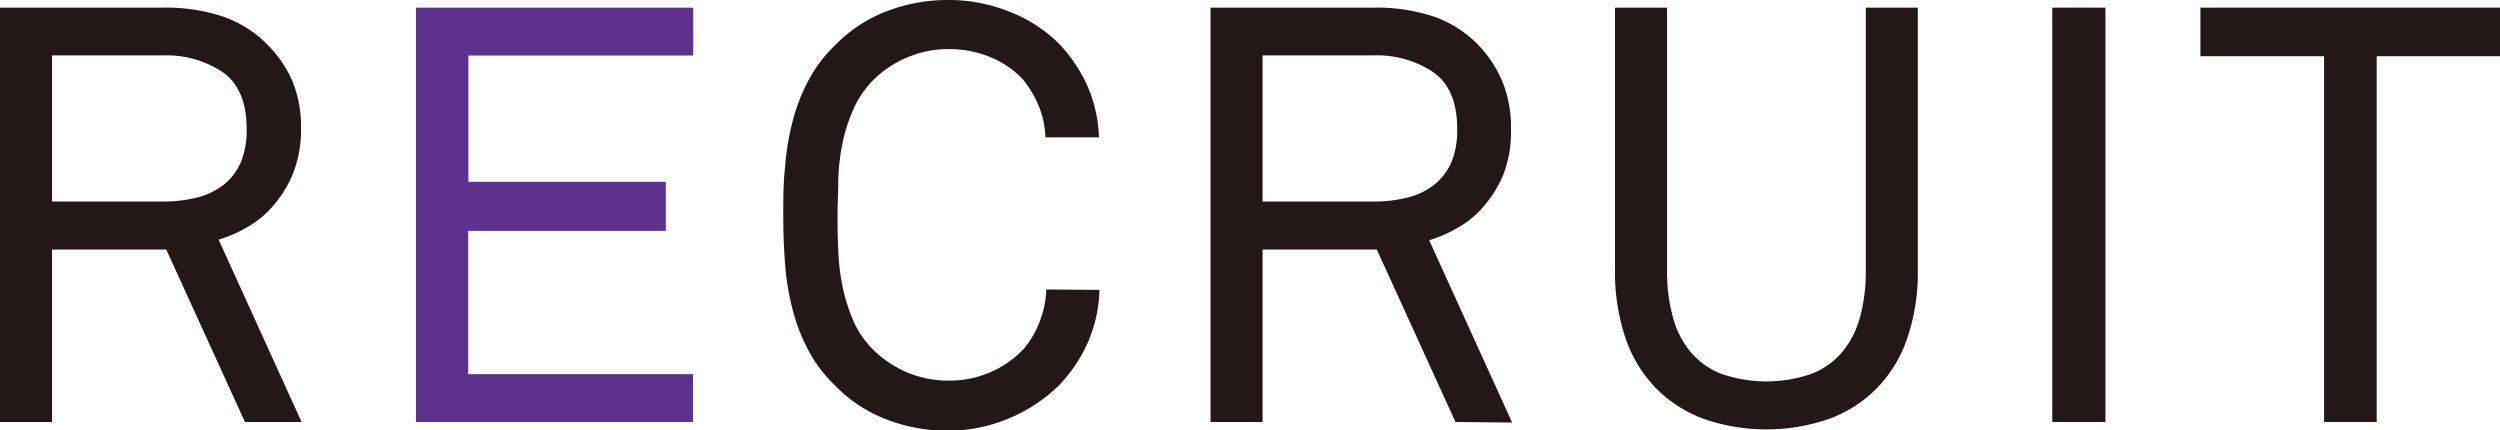 <svg viewBox="0 0 222.4 38.27" xmlns="http://www.w3.org/2000/svg"><path d="m21.79 37.54-7-15.34h-10.16v15.34h-4.63v-36.86h14.46a16 16 0 0 1 5.54.85 10.25 10.25 0 0 1 3.82 2.47 10.67 10.67 0 0 1 2.18 3.18 10.73 10.73 0 0 1 .78 4.26 10.54 10.54 0 0 1 -.78 4.16 10.45 10.45 0 0 1 -2.08 3.12 8.47 8.47 0 0 1 -2 1.53 11.73 11.73 0 0 1 -2.47 1.07l7.38 16.22zm.15-26.1c0-2.32-.7-4-2.1-5a9 9 0 0 0 -5.38-1.51h-9.83v13h9.83a12.33 12.33 0 0 0 3-.34 6.35 6.35 0 0 0 2.39-1.12 5.17 5.17 0 0 0 1.56-2 7.37 7.37 0 0 0 .53-3.03z" fill="#231815"/><path d="m37 37.54v-36.86h24.67v4.26h-20v11.23h17.56v4.37h-17.58v12.74h20v4.26z" fill="#5e318f"/><g fill="#231815"><path d="m97.81 25.79a12.61 12.61 0 0 1 -1.06 4.73 13.23 13.23 0 0 1 -2.58 3.8 14.24 14.24 0 0 1 -9.88 4 15.12 15.12 0 0 1 -5.41-1 12.65 12.65 0 0 1 -4.57-3 12.45 12.45 0 0 1 -2.42-3.2 16.37 16.37 0 0 1 -1.4-3.66 22.75 22.75 0 0 1 -.65-4c-.11-1.41-.16-2.84-.16-4.29s0-2.89.16-4.29a22.46 22.46 0 0 1 .65-4 16.27 16.27 0 0 1 1.4-3.67 12.45 12.45 0 0 1 2.42-3.21 12.78 12.78 0 0 1 4.57-3 15.12 15.12 0 0 1 5.41-1 14.46 14.46 0 0 1 5.59 1.07 12.82 12.82 0 0 1 4.24 2.73 13.48 13.48 0 0 1 2.57 3.74 12.27 12.27 0 0 1 1.07 4.68h-4.76a8.1 8.1 0 0 0 -.6-2.81 9.3 9.3 0 0 0 -1.4-2.34 8.2 8.2 0 0 0 -2.81-1.95 9.51 9.51 0 0 0 -3.85-.75 9.17 9.17 0 0 0 -3.61.73 9.35 9.35 0 0 0 -3.1 2.08 8.7 8.7 0 0 0 -1.76 2.65 14.9 14.9 0 0 0 -.94 3 19.12 19.12 0 0 0 -.36 3.2c0 1.07-.06 2.1-.06 3.07s0 2 .06 3.06a19.12 19.12 0 0 0 .36 3.2 15.57 15.57 0 0 0 .94 3.07 8.16 8.16 0 0 0 1.76 2.63 9.66 9.66 0 0 0 3.1 2.08 9.34 9.34 0 0 0 3.61.72 9.13 9.13 0 0 0 3.88-.8 8.92 8.92 0 0 0 2.83-2 8.55 8.55 0 0 0 1.43-2.42 8.82 8.82 0 0 0 .6-2.89z"/><path d="m129.48 37.54-7-15.34h-10.16v15.34h-4.63v-36.86h14.46a16 16 0 0 1 5.56.85 10.25 10.25 0 0 1 3.8 2.47 10.67 10.67 0 0 1 2.13 3.23 10.73 10.73 0 0 1 .78 4.26 10.54 10.54 0 0 1 -.73 4.16 10.45 10.45 0 0 1 -2.08 3.12 8.26 8.26 0 0 1 -2 1.53 11.73 11.73 0 0 1 -2.47 1.07l7.38 16.22zm.15-26.1c0-2.32-.7-4-2.1-5a9 9 0 0 0 -5.38-1.51h-9.83v13h9.83a12.33 12.33 0 0 0 3-.34 6.35 6.35 0 0 0 2.39-1.12 5.17 5.17 0 0 0 1.56-2 7.37 7.37 0 0 0 .53-3.03z"/><path d="m170.61 24a18.12 18.12 0 0 1 -.94 6.09 11.68 11.68 0 0 1 -2.7 4.44 11.56 11.56 0 0 1 -4.24 2.73 17.09 17.09 0 0 1 -11.18 0 11.64 11.64 0 0 1 -4.24-2.73 11.8 11.8 0 0 1 -2.7-4.44 18.37 18.37 0 0 1 -.94-6.09v-23.32h4.63v23.45a15.21 15.21 0 0 0 .5 4 8.12 8.12 0 0 0 1.53 3.1 6.78 6.78 0 0 0 2.73 2 12.24 12.24 0 0 0 8.16 0 6.78 6.78 0 0 0 2.73-2 8.14 8.14 0 0 0 1.54-3.1 15.22 15.22 0 0 0 .49-4v-23.45h4.63z"/><path d="m182.57 37.54v-36.86h4.73v36.86z"/><path d="m211.43 5v32.54h-4.68v-32.54h-11v-4.32h26.65v4.32z"/></g></svg>
